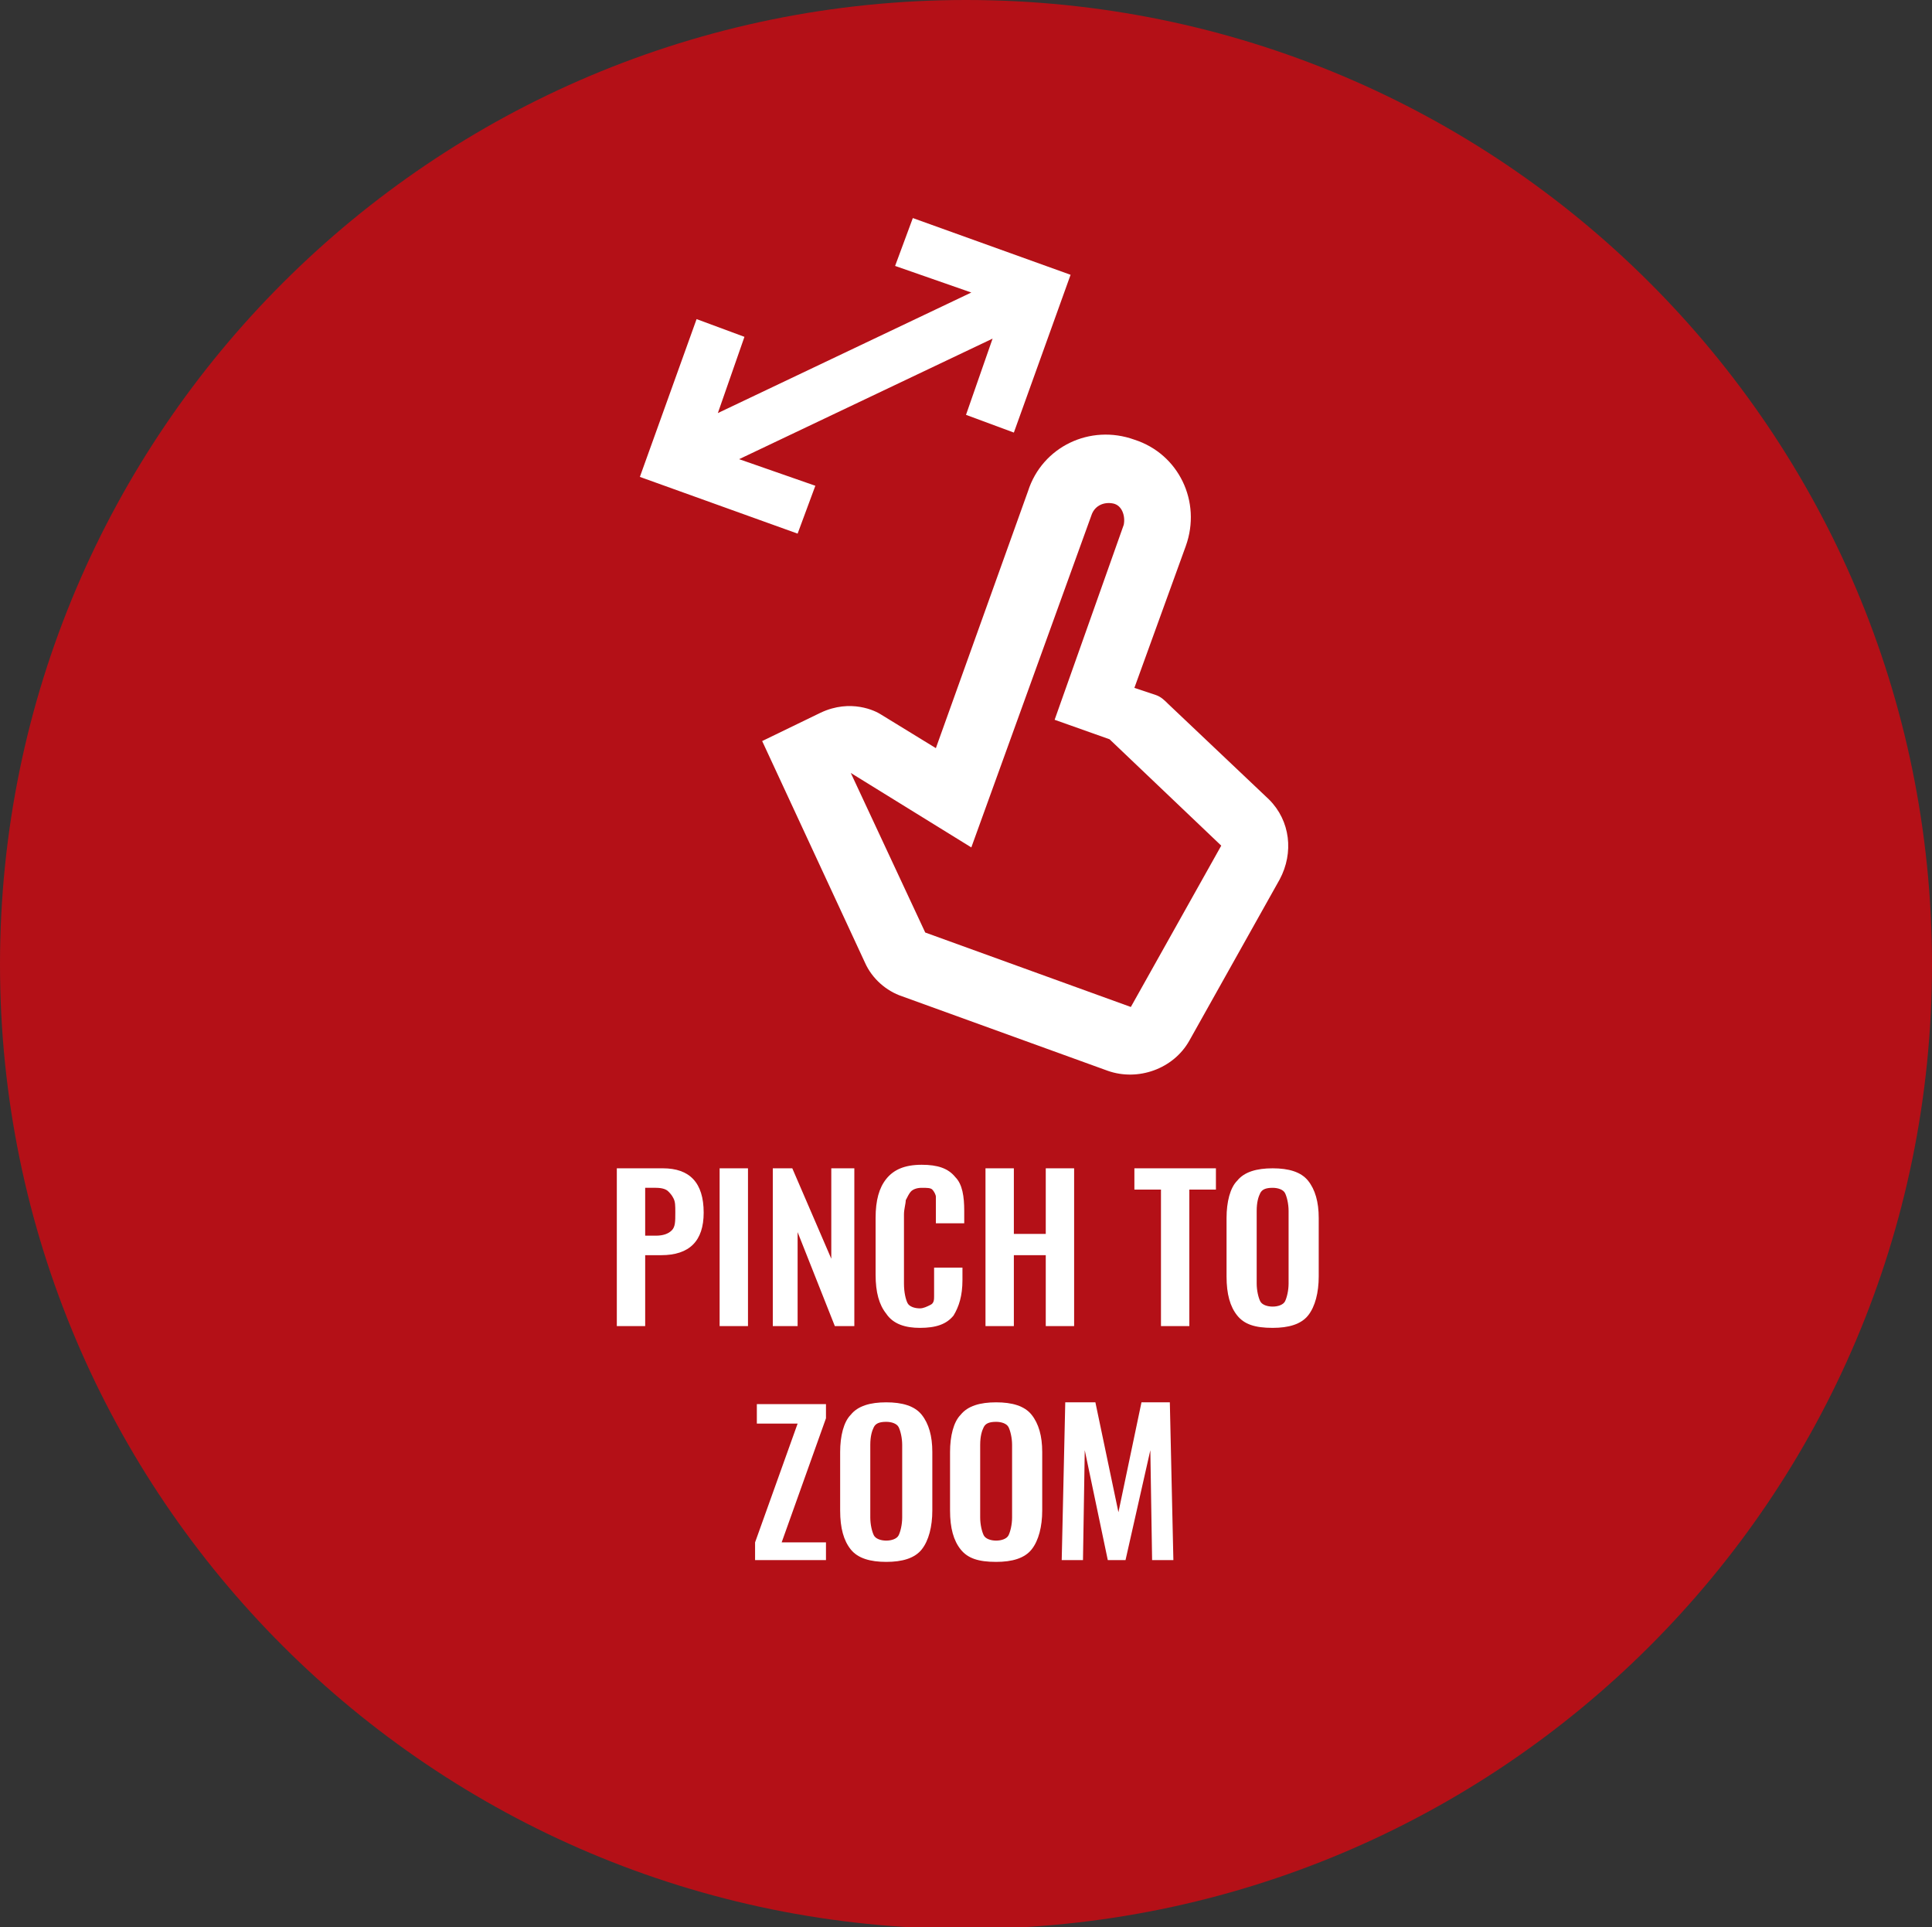 <svg enable-background="new 0 0 109 108.7" viewBox="0 0 109 108.7" xmlns="http://www.w3.org/2000/svg"><rect x="0" y="0" width="109" height="108.7" fill="#333333" stroke="none"/><path clip-rule="evenodd" d="m54.5 0c30.1 0 54.5 24.3 54.5 54.4s-24.4 54.4-54.5 54.4-54.5-24.4-54.5-54.4 24.4-54.4 54.5-54.4z" fill="#b41017" fill-rule="evenodd"/><g fill="#fff"><path d="m34.8 65.9h2.6c1.5 0 2.3.8 2.3 2.5 0 1.6-.8 2.4-2.4 2.4h-.9v4h-1.6zm2.2 3.8c.4 0 .7-.1.9-.3s.2-.5.2-1c0-.4 0-.6-.1-.8s-.2-.3-.3-.4-.3-.2-.7-.2h-.6v2.7z"/><path d="m40.6 65.9h1.6v8.9h-1.6z"/><path d="m43.6 65.9h1.1l2.2 5.1v-5.1h1.3v8.9h-1.1l-2.1-5.3v5.3h-1.4z"/><path d="m50 74.1c-.4-.5-.6-1.2-.6-2.2v-3.2c0-1 .2-1.7.6-2.2s1-.8 2-.8c.9 0 1.5.2 1.9.7.4.4.5 1.1.5 1.9v.7h-1.6v-.8c0-.3 0-.6 0-.7s-.1-.3-.2-.4-.3-.1-.6-.1-.5.1-.6.2-.2.3-.3.5c0 .2-.1.5-.1.8v3.9c0 .5.1.9.2 1.1s.4.3.7.3c.2 0 .4-.1.6-.2s.2-.3.2-.5 0-.5 0-.8v-.8h1.6v.7c0 .9-.2 1.5-.5 2-.4.5-1 .7-1.9.7-.8 0-1.5-.2-1.9-.8z"/><path d="m55.6 65.9h1.6v3.7h1.8v-3.7h1.6v8.9h-1.6v-4h-1.8v4h-1.6z"/><path d="m65.5 67.1h-1.5v-1.2h4.6v1.2h-1.5v7.7h-1.6z"/><path d="m69.8 74.2c-.4-.5-.6-1.2-.6-2.2v-3.3c0-.9.2-1.7.6-2.1.4-.5 1.1-.7 2-.7s1.6.2 2 .7.6 1.2.6 2.1v3.3c0 .9-.2 1.7-.6 2.2s-1.1.7-2 .7c-1 0-1.6-.2-2-.7zm2.7-.8c.1-.2.2-.6.2-1v-4.1c0-.4-.1-.8-.2-1s-.4-.3-.7-.3c-.4 0-.6.1-.7.3s-.2.5-.2 1v4.1c0 .4.1.8.2 1s.4.3.7.3.6-.1.7-.3z"/><path d="m42.6 87 2.4-6.7h-2.3v-1.1h3.9v.8l-2.5 7h2.5v1h-4z"/><path d="m48 87.4c-.4-.5-.6-1.2-.6-2.2v-3.3c0-.9.2-1.7.6-2.1.4-.5 1.1-.7 2-.7s1.6.2 2 .7.6 1.2.6 2.1v3.3c0 .9-.2 1.7-.6 2.2s-1.1.7-2 .7-1.6-.2-2-.7zm2.7-.8c.1-.2.2-.6.2-1v-4.1c0-.4-.1-.8-.2-1s-.4-.3-.7-.3c-.4 0-.6.1-.7.3s-.2.5-.2 1v4.1c0 .4.1.8.2 1s.4.3.7.3.6-.1.7-.3z"/><path d="m54.2 87.4c-.4-.5-.6-1.2-.6-2.2v-3.3c0-.9.2-1.7.6-2.1.4-.5 1.1-.7 2-.7s1.6.2 2 .7.6 1.2.6 2.1v3.3c0 .9-.2 1.7-.6 2.2s-1.1.7-2 .7c-1 0-1.6-.2-2-.7zm2.7-.8c.1-.2.2-.6.2-1v-4.1c0-.4-.1-.8-.2-1s-.4-.3-.7-.3c-.4 0-.6.1-.7.3s-.2.5-.2 1v4.1c0 .4.1.8.2 1s.4.3.7.3.6-.1.7-.3z"/><path d="m60.1 79.1h1.7l1.3 6.2 1.3-6.2h1.6l.2 8.9h-1.2l-.1-6.2-1.4 6.2h-1l-1.3-6.2-.1 6.2h-1.2z"/><path d="m50.5 15 1-2.7 8.9 3.2-3.2 8.9-2.7-1 1.5-4.3-14.3 6.8 4.3 1.5-1 2.7-8.9-3.2 3.2-8.9 2.7 1-1.5 4.3 14.3-6.8zm21.1 30.1-5.7-5.4c-.2-.2-.4-.4-.7-.5l-1.2-.4 2.9-8c.9-2.5-.4-5.2-2.9-6-2.5-.9-5.2.4-6 2.9l-5.2 14.5-3.1-1.9c-.3-.2-1.7-.9-3.4-.1l-3.3 1.6 5.8 12.5c.4.9 1.2 1.6 2.1 1.9l11.6 4.2c1.7.6 3.7-.1 4.6-1.7l5.1-9.1c.8-1.5.6-3.3-.6-4.5zm-7.8 11.7-11.6-4.2-4.2-9 6.8 4.2 6.8-18.8c.2-.5.7-.7 1.2-.6s.7.7.6 1.2l-3.9 11 3.1 1.1 6.3 6z"/></g></svg>